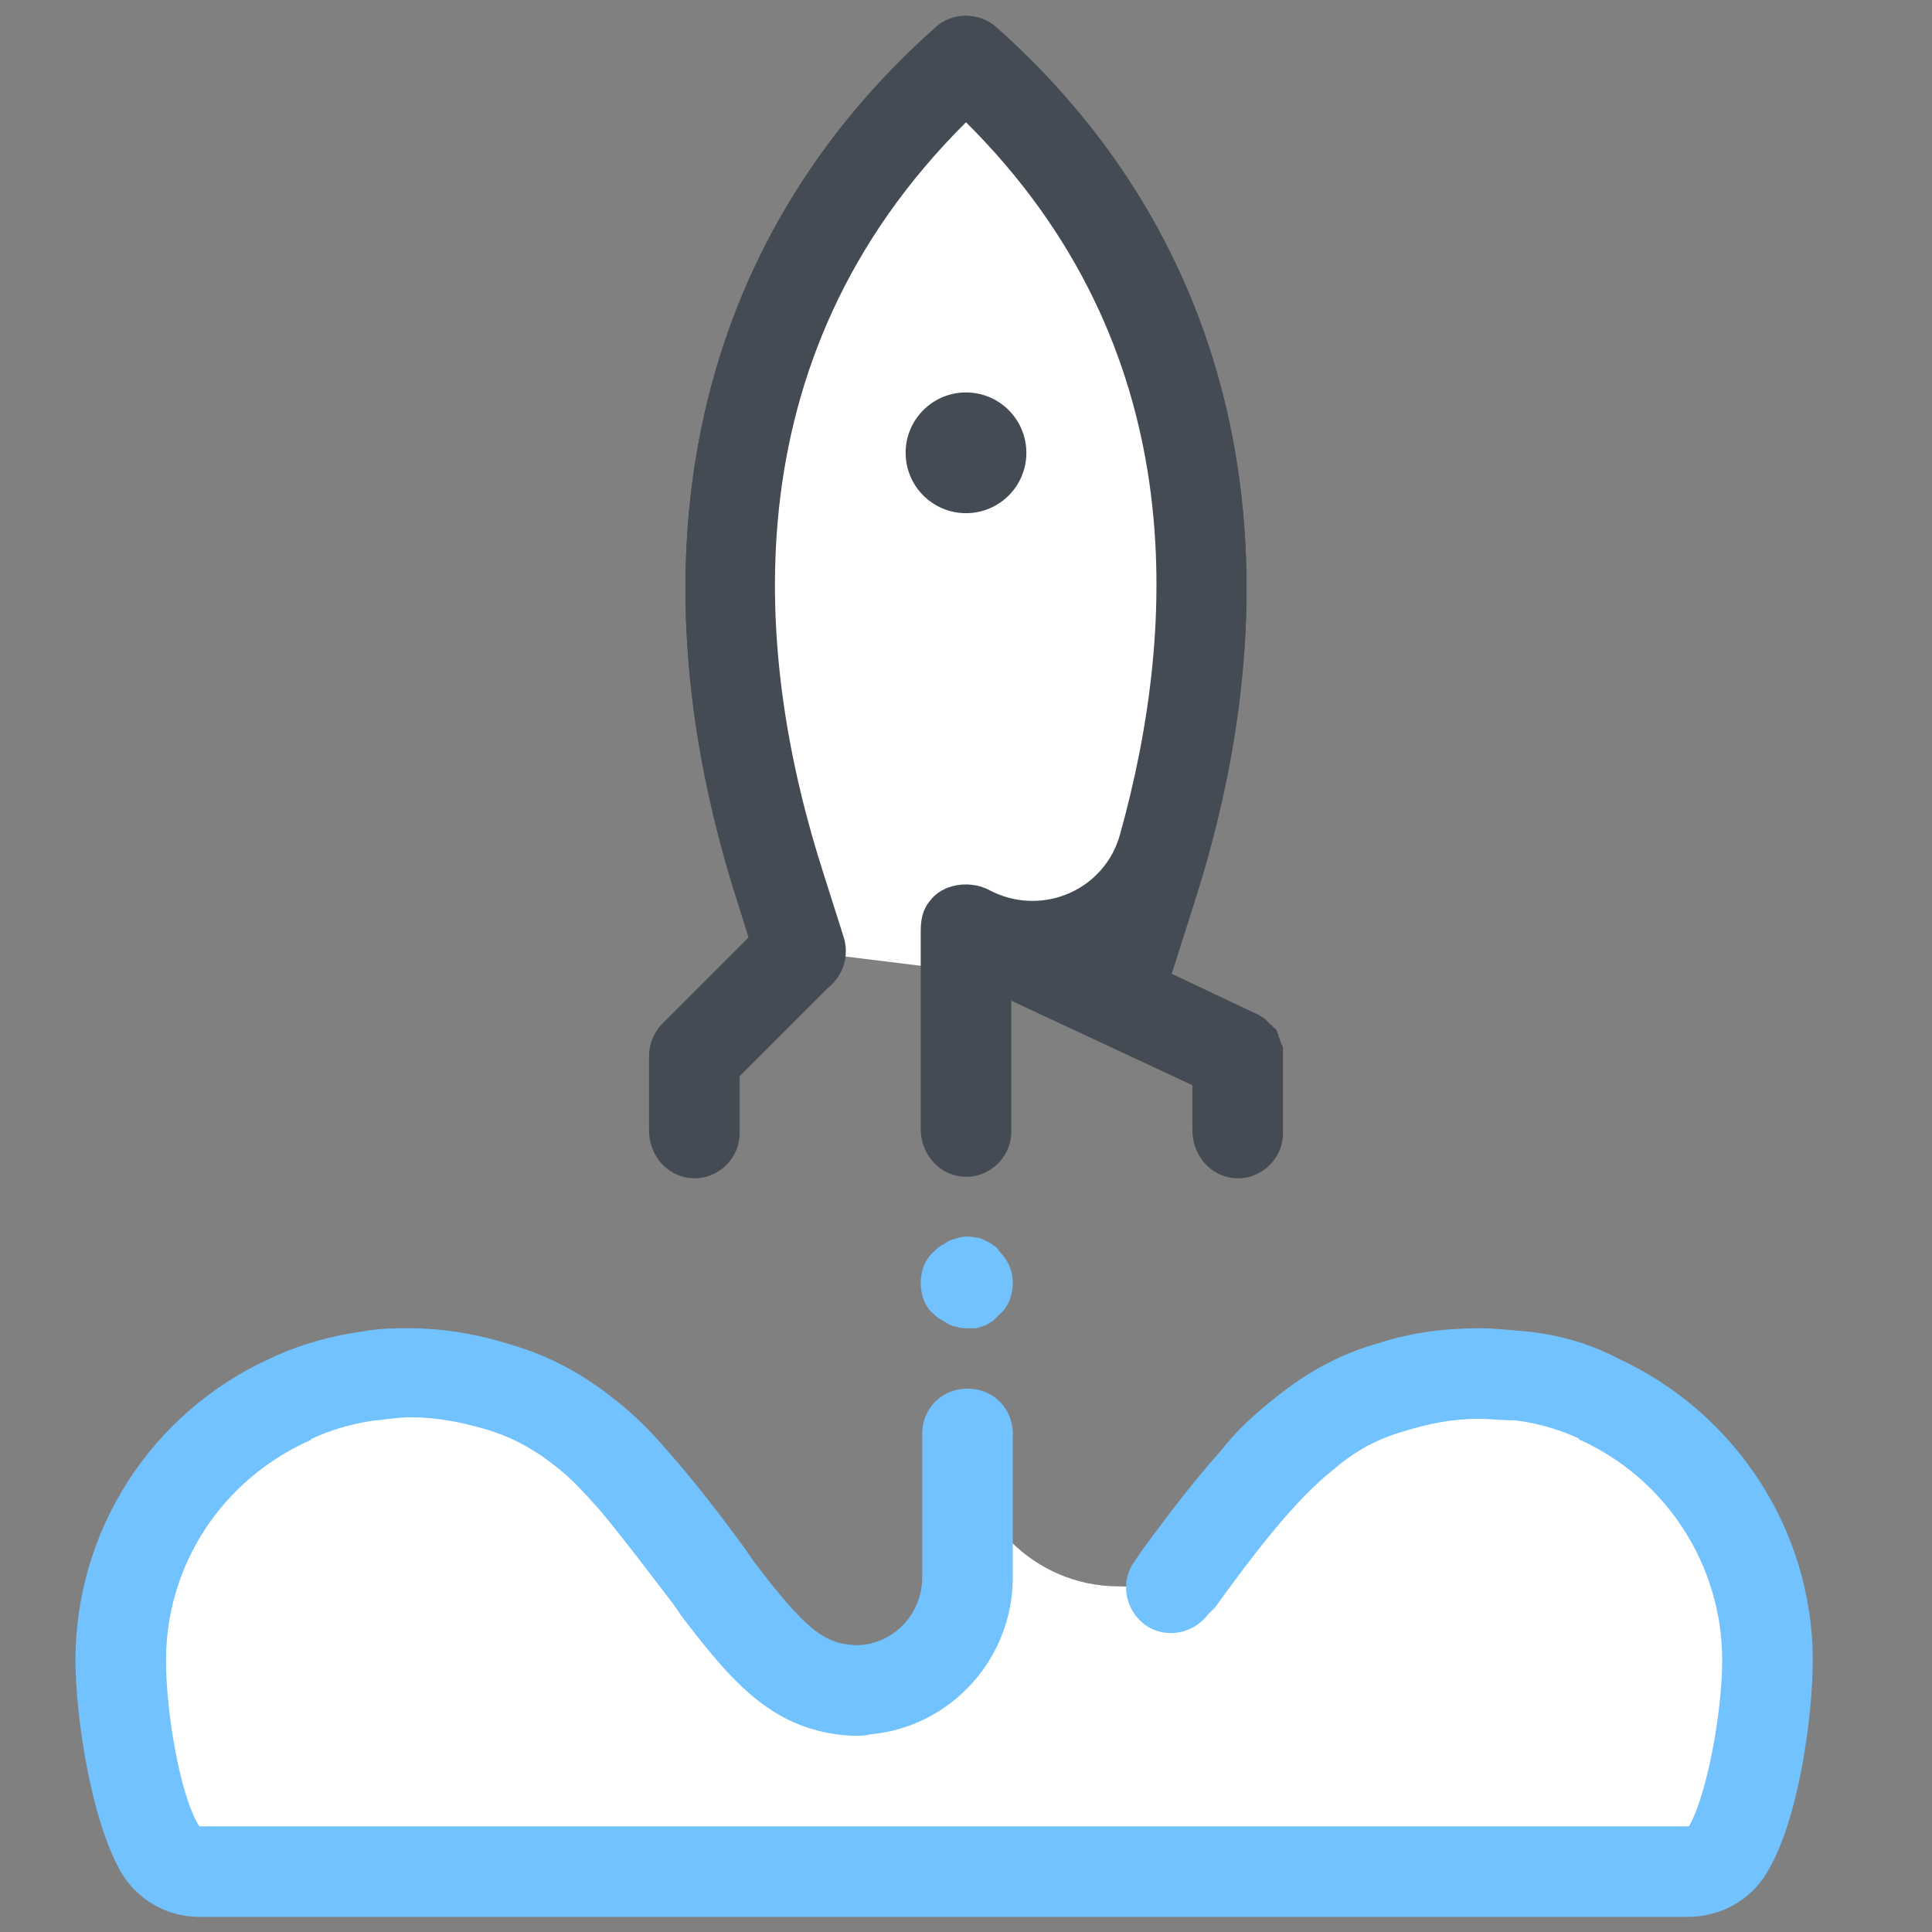 <?xml version="1.0" encoding="UTF-8"?> <svg xmlns="http://www.w3.org/2000/svg" xmlns:xlink="http://www.w3.org/1999/xlink" id="Layer_1" x="0px" y="0px" viewBox="0 0 128 128" style="enable-background:new 0 0 128 128;" xml:space="preserve"><rect x="0" y="0" width="128" height="128" fill="#808080" stroke="none"/> <g> <g> <path d="M64,95v9.5c0,4.1-3.3,7.5-7.5,7.5l0.5,0c-4,0-6-2-9.6-6.8c-2.1-2.8-3.9-5.2-5.6-7.2c-0.9-1.1-2-2.1-3.1-3 c-1.7-1.4-3.6-2.4-5.8-3.1C31,91.3,29,91,27,91c-0.9,0-1.8,0.1-2.6,0.2c-1.9,0.2-3.7,0.7-5.2,1.5C12.6,95.7,8,102.3,8,110 c0,3.5,0.9,9.7,2.6,12.5c0.5,0.9,1.5,1.5,2.6,1.5h98.7c1.1,0,2.1-0.6,2.6-1.5c1.6-2.8,2.6-9,2.6-12.5c0-7.7-4.6-14.3-11.2-17.3 c-1.5-0.8-3.3-1.3-5.2-1.5C99.8,91.1,98.9,91,98,91c-2,0-4,0.3-5.8,0.9c-2.2,0.6-4.1,1.7-5.8,3.1c-1.1,0.9-2.2,1.9-3.1,3 c-1.8,2-3.5,4.4-5.6,7.2l-3.6-0.1C68.5,105.1,64,100.5,64,95L64,95z" style="fill:#FFFFFF;"></path> </g> <g> <path d="M111.8,127H13.2c-2.1,0-4.1-1.1-5.2-3c-2-3.5-3-10.4-3-14c0-8.6,5-16.4,12.9-20c1.9-0.9,4-1.5,6.2-1.8 c1.1-0.2,2.1-0.2,3-0.2c2.3,0,4.6,0.4,6.8,1.1c2.4,0.7,4.7,1.9,6.8,3.6c1.3,1,2.5,2.2,3.5,3.4c1.7,1.9,3.4,4.1,5.3,6.7l0.4,0.6 c3.5,4.6,4.7,5.5,6.8,5.6c2.4,0,4.4-2,4.4-4.5V95c0-1.7,1.3-3,3-3s3,1.3,3,3v9.5c0,5.4-4.1,9.9-9.4,10.4c-0.4,0.1-0.7,0.1-1.1,0.1 l0,0c-0.1,0-0.1,0-0.2,0c-5.1-0.3-7.8-3.4-11.3-8l-0.4-0.6c-1.9-2.5-3.5-4.6-5-6.4c0,0-0.1-0.1-0.1-0.1c-0.8-0.9-1.6-1.8-2.6-2.6 c-1.6-1.3-3.1-2.1-4.8-2.6c-1.7-0.5-3.3-0.8-5-0.8c-0.7,0-1.4,0.1-2.2,0.2c0,0-0.1,0-0.1,0c-1.5,0.2-2.9,0.6-4.2,1.2 c0,0-0.1,0-0.1,0.1C14.7,98,11,103.7,11,110c0,3.4,0.9,8.9,2.2,11l98.7,0c1.2-2.1,2.2-7.6,2.2-11c0-6.3-3.7-12-9.4-14.6 c0,0-0.1,0-0.1-0.1c-1.3-0.6-2.7-1-4.2-1.2c0,0-0.1,0-0.1,0C99.4,94.1,98.7,94,98,94c-1.7,0-3.3,0.3-4.9,0.8 c-1.8,0.5-3.3,1.3-4.8,2.6c-1,0.8-1.9,1.7-2.7,2.6c0,0-0.1,0.1-0.1,0.1c-1.6,1.8-3.2,3.9-5,6.4L80,107c-1,1.3-2.9,1.6-4.2,0.6 c-1.3-1-1.6-2.9-0.6-4.2l0.4-0.6c1.9-2.6,3.6-4.8,5.3-6.7c1-1.3,2.2-2.4,3.6-3.5c2.1-1.7,4.3-2.9,6.8-3.6c2.1-0.7,4.4-1,6.7-1 c0.9,0,1.9,0.1,3,0.2c2.2,0.2,4.3,0.8,6.2,1.8c7.8,3.6,12.9,11.4,12.9,20c0,3.6-0.9,10.5-3,14C116,125.9,114,127,111.8,127z" style="fill:#71C2FF;"></path> </g> <g> <path d="M64,88c-0.2,0-0.4,0-0.6-0.1c-0.2,0-0.4-0.1-0.6-0.2c-0.2-0.1-0.3-0.2-0.5-0.3c-0.2-0.1-0.3-0.2-0.5-0.4 C61.3,86.6,61,85.8,61,85s0.3-1.6,0.9-2.1c0.1-0.1,0.3-0.3,0.5-0.4c0.2-0.1,0.3-0.2,0.5-0.3c0.2-0.1,0.4-0.1,0.6-0.2 c0.4-0.1,0.8-0.1,1.2,0c0.2,0,0.4,0.1,0.6,0.2c0.2,0.1,0.4,0.2,0.5,0.3c0.2,0.1,0.3,0.2,0.4,0.4c0.6,0.6,0.9,1.3,0.9,2.1 s-0.3,1.6-0.9,2.1c-0.1,0.1-0.3,0.3-0.4,0.4c-0.2,0.1-0.3,0.2-0.5,0.3c-0.2,0.1-0.4,0.1-0.6,0.2C64.4,88,64.2,88,64,88z" style="fill:#71C2FF;"></path> </g> <g> <path d="M74.1,68.6c-0.3,0-0.6,0-0.9-0.1c-1.6-0.5-2.4-2.2-1.9-3.8l2.1-6.7C78,43.8,79.9,23.9,64,8.1 C48.1,23.9,50,43.8,54.6,58l1.3,4.1c0.5,1.6-0.4,3.3-1.9,3.8c-1.6,0.5-3.3-0.4-3.8-1.9l-1.3-4.1C41.4,36.6,46.1,15.9,62,1.8 c1.1-1,2.8-1,4,0c15.9,14.2,20.6,34.8,13.1,58.1L77,66.5C76.6,67.8,75.4,68.6,74.1,68.6z" style="fill:#444B54;"></path> </g> <g> <path d="M74.1,65.6l2.1-6.7C82.6,39.1,80.8,18.9,64,4l0,0l0,0C47.2,18.9,45.4,39.1,51.7,58.9L53,63" style="fill:#FFFFFF;"></path> </g> <g> <circle cx="64" cy="30" r="4" style="fill:#444B54;"></circle> </g> <path d="M85,69.8c0-0.1,0-0.2,0-0.3c0-0.1,0-0.2-0.1-0.3c0-0.1-0.1-0.2-0.1-0.3c0-0.1-0.1-0.2-0.1-0.3 c0-0.1-0.1-0.2-0.1-0.3c-0.1-0.1-0.1-0.2-0.2-0.2c-0.1-0.1-0.1-0.2-0.2-0.2c-0.1-0.1-0.1-0.1-0.2-0.2c-0.1-0.1-0.1-0.1-0.2-0.2 c-0.1-0.1-0.2-0.1-0.3-0.2c-0.1,0-0.1-0.1-0.2-0.1l-5.7-2.7l1.5-4.8C86.6,36.6,81.9,15.9,66,1.8c-1.1-1-2.9-1-4,0 C46.1,15.9,41.4,36.6,48.9,59.8l0.7,2.3l-5.7,5.7C43.3,68.4,43,69.2,43,70l0,4.9c0,1.5,1,2.8,2.4,3.1c1.9,0.4,3.6-1.1,3.6-2.9v-3.8 l5.9-5.9c0.9-0.8,1.4-2,1-3.3L54.6,58C50,43.8,48.1,23.9,64,8.1c14.9,14.8,14.1,33.2,10.2,47.2c0,0,0,0,0,0c-1,3.6-5,5.4-8.4,3.8 l-0.4-0.2c-1.3-0.6-3-0.3-3.8,0.8c-0.5,0.6-0.6,1.3-0.6,2c0,0.1,0,0.1,0,0.2l0,12.9c0,1.5,1,2.8,2.4,3.1c1.9,0.4,3.6-1.1,3.6-2.9 v-8.7l12,5.6v3c0,1.5,1,2.8,2.4,3.1c1.9,0.4,3.6-1.1,3.6-2.9v-5C85,69.9,85,69.9,85,69.8z" style="fill:#444B54;"></path> </g> </svg> 